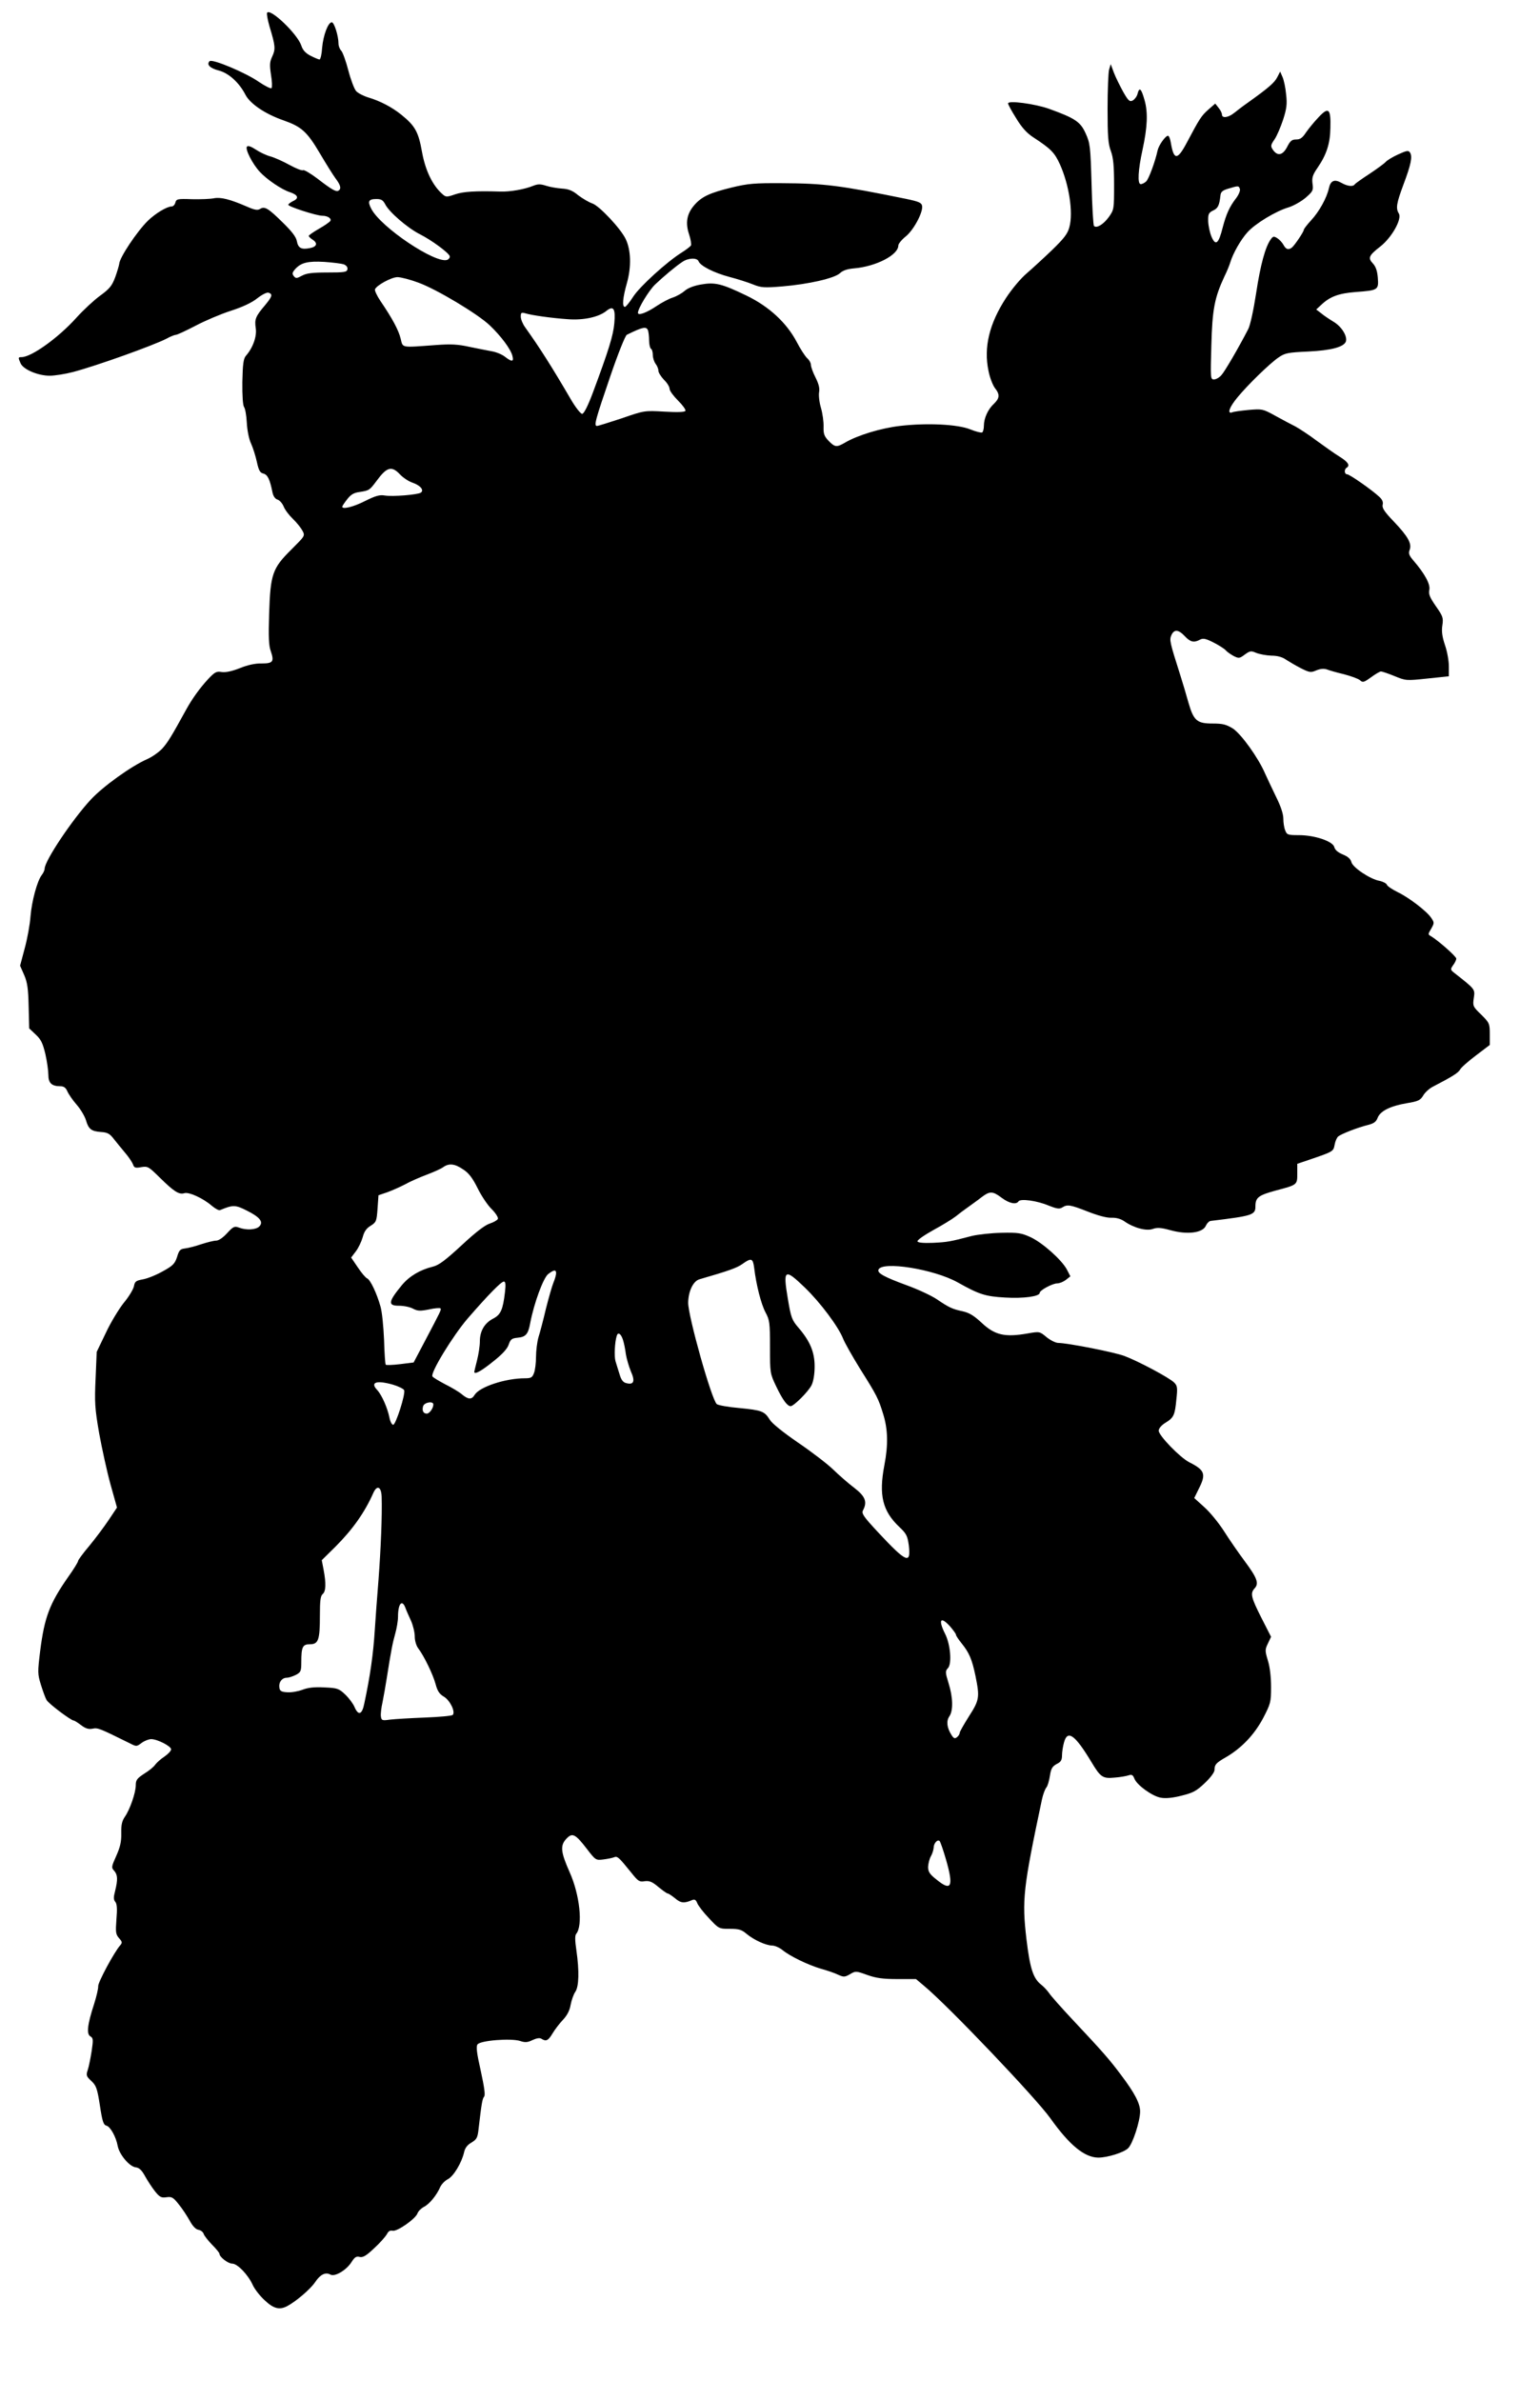 <?xml version="1.0" standalone="no"?>
<!DOCTYPE svg PUBLIC "-//W3C//DTD SVG 20010904//EN"
 "http://www.w3.org/TR/2001/REC-SVG-20010904/DTD/svg10.dtd">
<svg version="1.0" xmlns="http://www.w3.org/2000/svg"
 width="828pt" height="1280pt" viewBox="0 0 828 1280"
 preserveAspectRatio="xMidYMid meet">
<g transform="translate(0,1280) scale(0.1,-0.1)"
fill="#000000" stroke="none">
<path d="M1436 12731 c-3 -5 3 -38 13 -73 32 -105 33 -122 15 -161 -14 -30
-15 -45 -7 -99 6 -35 7 -67 3 -72 -4 -4 -34 11 -67 33 -69 49 -252 126 -266
112 -18 -18 2 -38 49 -50 54 -14 110 -65 144 -131 25 -48 106 -103 204 -137
97 -34 127 -61 195 -176 33 -56 71 -117 85 -136 28 -37 32 -56 16 -66 -13 -8
-36 5 -115 66 -36 27 -70 47 -75 44 -6 -4 -38 9 -73 28 -34 19 -81 40 -103 46
-23 6 -58 23 -79 37 -24 16 -41 22 -47 16 -12 -12 30 -95 70 -137 37 -40 116
-94 160 -108 45 -15 51 -33 18 -48 -14 -7 -26 -16 -26 -20 0 -10 152 -59 183
-59 29 0 51 -15 43 -28 -4 -6 -31 -25 -61 -42 -30 -17 -55 -35 -55 -38 0 -4 9
-13 20 -20 30 -19 24 -39 -14 -46 -46 -9 -63 0 -70 38 -4 22 -27 52 -74 98
-80 79 -99 90 -123 75 -14 -9 -30 -6 -71 12 -92 40 -141 52 -178 45 -19 -4
-72 -6 -118 -5 -77 3 -84 1 -89 -18 -3 -12 -12 -21 -20 -21 -25 0 -87 -37
-128 -77 -59 -58 -153 -199 -154 -232 -1 -8 -10 -39 -21 -70 -18 -48 -30 -63
-82 -101 -33 -24 -90 -77 -127 -118 -97 -108 -242 -212 -295 -212 -19 0 -19
-2 -5 -34 15 -33 94 -66 156 -66 27 0 84 9 126 20 128 34 427 141 502 179 21
12 45 21 51 21 7 0 54 22 106 49 51 27 136 63 189 80 62 20 112 43 142 67 27
21 53 34 62 30 22 -8 19 -20 -20 -67 -51 -60 -57 -75 -50 -123 7 -44 -15 -106
-53 -149 -13 -15 -17 -45 -19 -140 -1 -74 3 -127 9 -135 6 -7 13 -45 15 -85 2
-40 12 -90 23 -112 10 -22 24 -66 31 -98 10 -46 17 -59 35 -63 23 -6 35 -31
49 -101 4 -20 14 -35 27 -39 11 -3 26 -20 33 -37 7 -18 30 -48 50 -67 20 -19
43 -48 51 -63 15 -28 14 -28 -59 -101 -102 -101 -113 -131 -120 -345 -4 -125
-2 -173 9 -202 19 -56 12 -66 -49 -66 -34 1 -75 -8 -117 -25 -43 -17 -76 -24
-98 -21 -28 5 -37 0 -73 -38 -46 -50 -86 -106 -118 -164 -80 -146 -100 -178
-129 -210 -19 -20 -55 -45 -80 -56 -85 -37 -237 -146 -304 -218 -100 -108
-247 -328 -248 -371 0 -8 -7 -24 -16 -35 -24 -32 -53 -138 -60 -222 -3 -43
-17 -120 -31 -171 l-25 -94 22 -50 c17 -39 22 -74 24 -168 l3 -119 35 -33 c29
-27 38 -47 52 -105 9 -40 16 -90 16 -112 0 -44 18 -61 65 -61 18 0 29 -8 37
-27 7 -16 29 -48 50 -72 21 -24 43 -61 50 -83 14 -49 29 -60 81 -64 34 -2 47
-9 67 -35 14 -18 42 -52 62 -76 20 -23 39 -52 43 -63 6 -18 12 -21 44 -15 36
6 40 3 102 -58 74 -73 102 -91 130 -82 24 8 101 -27 147 -67 19 -16 39 -27 45
-24 70 29 82 29 145 -3 70 -35 90 -61 66 -85 -18 -18 -70 -21 -109 -6 -24 9
-31 6 -64 -30 -22 -24 -45 -40 -59 -40 -12 0 -48 -9 -79 -19 -32 -11 -71 -21
-88 -23 -26 -3 -32 -9 -43 -46 -12 -36 -22 -47 -77 -77 -35 -20 -83 -39 -106
-43 -38 -7 -44 -11 -49 -38 -4 -17 -28 -57 -55 -89 -26 -33 -70 -105 -96 -161
l-49 -102 -6 -143 c-6 -128 -4 -161 19 -294 15 -82 42 -206 61 -275 l35 -125
-44 -66 c-24 -36 -71 -99 -104 -139 -34 -40 -61 -77 -61 -82 0 -6 -24 -45 -54
-87 -99 -142 -127 -215 -150 -397 -14 -115 -14 -123 4 -182 11 -35 24 -71 30
-81 9 -19 132 -111 146 -111 4 0 22 -11 40 -25 24 -18 40 -23 61 -19 29 6 36
3 198 -77 39 -20 39 -20 67 1 15 11 38 20 51 20 33 0 107 -38 107 -55 0 -8
-16 -25 -36 -39 -20 -13 -42 -33 -50 -44 -7 -11 -34 -33 -59 -48 -38 -25 -45
-34 -45 -62 0 -40 -32 -132 -59 -170 -15 -22 -20 -43 -19 -88 1 -46 -6 -75
-27 -122 -26 -58 -27 -63 -11 -80 19 -22 20 -47 5 -108 -9 -34 -9 -47 1 -59 9
-11 11 -37 6 -94 -5 -69 -4 -80 14 -101 18 -20 18 -25 6 -39 -32 -36 -119
-198 -118 -219 1 -12 -9 -55 -22 -96 -36 -110 -42 -162 -20 -174 15 -9 16 -17
7 -78 -6 -38 -15 -84 -21 -102 -10 -29 -8 -35 19 -60 26 -24 32 -40 46 -131
13 -86 19 -105 35 -109 21 -5 52 -60 61 -110 9 -46 63 -110 96 -114 19 -2 33
-15 51 -48 14 -25 38 -62 54 -82 25 -31 34 -35 61 -31 28 4 36 0 66 -38 19
-23 45 -63 59 -88 16 -30 33 -47 47 -49 12 -2 25 -12 28 -22 3 -10 24 -36 45
-58 22 -22 40 -44 40 -49 0 -17 46 -53 69 -53 28 0 86 -61 110 -115 10 -22 39
-59 64 -82 48 -45 79 -53 120 -32 48 25 126 92 151 129 28 42 56 56 83 41 25
-13 88 26 114 69 16 25 25 31 43 26 17 -4 35 6 78 47 31 28 61 63 68 75 8 17
18 22 31 19 24 -6 125 65 134 94 4 11 19 26 34 34 30 15 69 63 88 107 7 15 25
34 41 42 31 16 74 88 87 144 5 23 17 40 40 53 28 17 33 26 38 72 16 137 20
163 30 175 7 9 1 50 -18 138 -21 93 -26 130 -18 142 13 22 181 35 230 19 26
-9 40 -8 66 5 22 10 39 13 48 7 25 -16 37 -10 60 29 12 20 37 53 55 72 23 24
37 51 42 81 5 26 16 57 25 70 20 28 22 113 6 224 -8 54 -8 79 -1 88 37 44 19
211 -35 331 -48 108 -52 143 -19 179 33 36 49 28 112 -54 46 -60 48 -61 88
-56 23 3 49 8 58 12 18 7 25 0 93 -84 36 -45 43 -50 71 -45 25 3 40 -2 74 -31
23 -19 46 -35 50 -35 5 0 22 -12 40 -26 30 -26 49 -28 92 -9 13 5 20 1 27 -17
5 -13 33 -50 63 -81 53 -57 54 -57 112 -57 48 0 63 -4 90 -27 40 -33 103 -62
138 -63 14 0 39 -11 55 -24 40 -33 137 -80 208 -101 33 -9 74 -23 92 -32 29
-13 35 -13 63 3 30 18 32 18 93 -4 48 -17 84 -22 162 -22 l100 0 45 -38 c130
-108 601 -603 677 -710 104 -146 184 -211 258 -212 49 0 136 27 160 50 25 23
65 146 65 198 0 43 -29 99 -103 197 -63 84 -96 122 -266 303 -57 61 -111 122
-120 136 -9 13 -28 34 -42 45 -44 34 -61 87 -80 244 -25 214 -18 274 83 752 6
28 17 57 24 65 7 8 15 37 19 63 6 39 13 50 36 63 23 11 29 21 29 47 0 17 5 49
11 70 19 69 59 40 147 -106 49 -82 61 -90 124 -84 29 2 63 8 75 12 18 6 24 3
32 -17 13 -35 96 -95 142 -103 26 -5 66 -1 112 11 61 15 80 25 124 67 31 29
53 59 53 71 0 29 8 38 62 69 84 49 152 121 199 209 41 79 43 87 43 168 0 52
-6 107 -17 142 -16 53 -16 59 0 92 l17 36 -52 102 c-56 111 -61 132 -36 159
24 26 13 56 -54 146 -32 43 -82 115 -111 161 -29 45 -77 104 -107 130 l-53 48
24 49 c41 80 33 101 -50 143 -50 25 -165 144 -165 170 0 12 14 29 35 42 46 28
52 41 60 127 7 62 5 73 -12 90 -26 26 -193 115 -268 143 -57 21 -302 69 -355
70 -14 0 -42 14 -63 31 -37 31 -38 31 -101 20 -125 -22 -178 -9 -250 59 -39
36 -64 52 -100 60 -56 12 -73 20 -141 66 -27 18 -99 52 -160 74 -120 44 -158
65 -152 83 16 49 299 4 427 -68 114 -64 147 -75 254 -81 99 -6 186 6 186 25 0
14 69 51 94 51 13 0 34 9 47 19 l24 19 -19 37 c-28 52 -131 144 -196 174 -49
22 -66 25 -155 23 -55 -1 -127 -9 -160 -17 -118 -31 -131 -33 -209 -37 -53 -2
-81 1 -83 8 -2 7 36 33 84 60 48 26 102 59 120 73 17 14 48 37 68 51 19 14 52
37 72 53 45 34 60 34 109 -3 40 -30 78 -38 90 -19 10 16 100 4 163 -23 43 -17
57 -19 72 -10 28 18 43 15 138 -22 53 -21 101 -34 126 -33 27 1 51 -6 70 -19
51 -36 120 -54 154 -41 23 8 43 7 94 -7 90 -25 172 -15 190 23 6 14 19 27 27
27 224 27 240 32 240 78 0 48 16 60 112 86 114 30 113 30 113 91 l0 52 65 22
c129 44 129 44 136 81 3 18 12 38 19 44 17 14 107 49 161 62 31 8 43 17 51 38
14 37 69 64 158 79 61 10 72 16 87 41 9 16 32 37 51 47 108 56 137 75 147 92
5 11 44 45 85 76 l75 57 0 58 c0 57 -2 61 -46 105 -45 43 -46 47 -40 89 7 48
9 46 -103 134 -23 18 -24 20 -8 43 10 13 17 29 17 35 0 12 -97 97 -135 120
-18 10 -18 11 0 41 17 30 17 33 1 57 -23 36 -121 111 -182 140 -28 14 -54 31
-57 39 -3 8 -21 17 -39 21 -51 9 -145 72 -152 101 -4 17 -19 30 -46 41 -26 11
-42 24 -46 40 -8 31 -105 64 -191 64 -59 0 -64 2 -73 26 -6 14 -10 42 -10 63
0 25 -14 67 -39 117 -21 44 -48 100 -59 125 -37 86 -128 212 -173 242 -36 22
-54 27 -109 27 -84 0 -102 15 -130 112 -11 40 -31 107 -44 148 -57 179 -59
189 -48 215 15 33 38 31 72 -5 30 -32 49 -37 82 -19 17 9 31 6 74 -16 29 -15
59 -34 65 -42 7 -8 26 -21 42 -30 28 -14 32 -13 60 8 28 20 33 21 61 9 17 -7
54 -14 81 -15 34 0 61 -8 80 -22 17 -11 53 -32 80 -46 46 -23 53 -24 83 -11
22 9 40 10 56 5 12 -5 54 -17 92 -26 38 -10 77 -24 86 -32 15 -14 21 -12 60
16 23 17 47 31 53 31 6 0 39 -11 73 -25 61 -25 63 -25 177 -13 l115 12 0 53
c0 30 -9 81 -21 115 -15 45 -19 74 -14 106 6 40 3 49 -35 103 -33 48 -40 65
-35 88 6 30 -24 86 -87 159 -22 26 -26 37 -19 55 13 34 -8 72 -85 153 -50 52
-64 73 -60 90 4 14 -2 28 -17 42 -39 37 -161 122 -174 122 -15 0 -17 26 -3 35
20 12 9 31 -38 60 -26 16 -81 55 -122 85 -41 31 -93 65 -115 77 -22 11 -71 37
-109 58 -67 37 -70 37 -142 31 -41 -4 -81 -9 -89 -13 -29 -10 -15 28 28 80 56
68 173 182 221 215 35 24 50 27 160 32 123 6 190 24 202 53 10 28 -22 81 -66
107 -23 14 -53 34 -67 46 l-26 20 29 27 c46 43 93 60 184 67 120 9 123 11 118
77 -3 37 -11 60 -27 77 -27 29 -22 42 41 91 62 49 117 148 99 177 -17 28 -13
54 25 156 41 109 49 150 35 172 -8 12 -17 11 -63 -10 -29 -13 -60 -32 -68 -41
-8 -9 -48 -38 -87 -64 -40 -26 -75 -51 -79 -56 -8 -14 -39 -11 -72 8 -37 21
-58 12 -67 -29 -11 -51 -52 -126 -96 -173 -21 -23 -39 -46 -39 -51 0 -10 -51
-86 -65 -96 -18 -13 -31 -9 -44 15 -7 13 -22 29 -33 36 -19 12 -23 11 -35 -5
-30 -41 -56 -138 -79 -289 -14 -91 -32 -175 -43 -195 -50 -97 -126 -228 -144
-247 -11 -13 -29 -23 -40 -23 -19 0 -19 7 -14 183 5 193 17 256 70 370 14 28
28 63 32 77 15 49 56 121 92 161 42 47 153 114 221 134 26 8 67 31 91 51 40
35 43 40 38 76 -4 32 0 47 27 86 48 70 68 130 69 215 3 104 -10 114 -64 56
-23 -24 -53 -61 -67 -81 -19 -29 -31 -38 -53 -38 -23 0 -32 -7 -49 -41 -24
-45 -52 -50 -77 -13 -12 18 -11 25 10 55 13 19 33 67 46 106 19 59 22 84 16
135 -3 35 -12 77 -19 93 l-13 30 -16 -31 c-15 -29 -47 -57 -162 -139 -23 -16
-54 -40 -69 -52 -32 -26 -66 -30 -66 -9 0 8 -8 24 -18 36 l-18 23 -38 -33
c-37 -33 -46 -47 -116 -179 -50 -94 -69 -93 -85 2 -3 20 -10 37 -15 37 -14 0
-50 -51 -56 -79 -13 -60 -47 -152 -61 -166 -8 -8 -21 -15 -30 -15 -18 0 -14
76 10 185 26 120 30 199 11 266 -18 64 -28 73 -38 34 -3 -13 -15 -29 -25 -35
-17 -9 -24 -3 -52 46 -17 31 -40 77 -50 103 l-17 46 -9 -30 c-4 -16 -8 -111
-8 -210 0 -147 3 -189 18 -228 13 -36 17 -79 17 -181 0 -131 0 -133 -29 -174
-29 -39 -65 -61 -79 -47 -4 4 -10 105 -13 224 -6 206 -8 221 -32 274 -28 62
-56 81 -197 132 -76 27 -220 46 -220 29 0 -6 19 -41 43 -79 30 -50 57 -80 92
-103 95 -62 115 -82 144 -146 49 -109 72 -258 51 -336 -9 -36 -28 -61 -94
-125 -46 -44 -107 -100 -136 -125 -30 -25 -79 -83 -111 -132 -90 -138 -121
-266 -94 -393 7 -36 23 -76 34 -91 28 -35 26 -55 -5 -85 -32 -29 -54 -78 -54
-118 0 -16 -4 -32 -9 -36 -5 -3 -33 4 -63 16 -68 28 -234 36 -379 19 -103 -12
-228 -50 -296 -90 -45 -26 -54 -25 -88 10 -23 24 -28 37 -27 75 1 26 -5 71
-14 102 -9 30 -13 68 -10 85 4 20 -2 44 -19 78 -14 27 -25 58 -25 68 0 10 -9
27 -21 37 -11 11 -36 49 -55 86 -55 104 -148 190 -269 249 -135 65 -170 74
-248 60 -39 -7 -71 -20 -87 -35 -14 -12 -42 -28 -63 -35 -20 -6 -59 -27 -86
-45 -53 -36 -101 -54 -101 -37 0 23 58 119 92 152 45 43 112 99 147 122 32 22
80 23 87 3 10 -25 83 -62 166 -84 42 -11 99 -29 126 -40 44 -18 61 -19 158
-11 143 12 281 44 310 71 16 15 40 23 76 26 118 10 238 72 238 123 0 9 18 31
39 48 43 34 94 130 89 164 -3 18 -16 24 -88 39 -353 72 -439 83 -665 84 -148
1 -183 -2 -270 -23 -119 -29 -162 -49 -202 -95 -40 -46 -49 -95 -28 -157 9
-27 13 -54 10 -60 -4 -6 -26 -23 -50 -38 -81 -51 -226 -183 -261 -238 -19 -30
-39 -54 -44 -54 -16 0 -12 48 11 129 24 86 22 176 -7 236 -26 55 -141 178
-179 191 -18 6 -52 26 -76 44 -31 26 -53 34 -88 36 -25 2 -63 8 -84 15 -31 10
-45 10 -70 0 -46 -19 -125 -33 -177 -31 -134 4 -199 0 -243 -15 -46 -16 -50
-15 -69 2 -53 47 -91 127 -109 226 -19 108 -37 140 -111 200 -51 41 -114 74
-178 93 -26 8 -55 23 -65 34 -10 11 -29 61 -42 111 -13 50 -30 97 -38 106 -8
8 -15 25 -15 39 0 40 -23 114 -36 114 -20 0 -46 -70 -52 -137 -2 -35 -9 -63
-14 -63 -5 0 -26 9 -48 20 -27 14 -42 30 -50 55 -21 63 -168 203 -184 176z
m5230 -946 c4 -8 -5 -30 -18 -48 -38 -49 -55 -88 -74 -160 -22 -88 -38 -101
-60 -50 -9 21 -17 58 -18 83 -1 39 2 46 26 58 27 12 34 28 40 82 2 19 12 27
43 36 53 16 55 16 61 -1z m-4595 -83 c20 -41 119 -127 186 -161 65 -33 154
-99 161 -118 2 -7 -4 -16 -13 -20 -62 -23 -358 175 -409 275 -21 40 -14 52 28
52 26 0 35 -6 47 -28z m-223 -323 c15 -6 22 -16 20 -27 -3 -15 -16 -17 -108
-17 -81 0 -112 -4 -136 -17 -28 -15 -33 -16 -44 -3 -10 13 -9 19 6 37 32 36
69 45 157 40 45 -3 92 -9 105 -13z m400 -98 c98 -35 321 -169 385 -230 61 -58
113 -128 122 -164 9 -33 -3 -34 -40 -5 -15 12 -46 25 -69 29 -22 4 -77 15
-121 24 -63 14 -101 16 -180 10 -193 -14 -178 -17 -191 35 -11 45 -44 107
-108 201 -19 28 -32 57 -30 63 8 22 89 66 121 66 18 0 68 -13 111 -29z m1055
-219 c-6 -66 -30 -144 -115 -372 -28 -75 -49 -115 -58 -115 -8 0 -35 34 -59
75 -104 178 -168 279 -248 391 -13 18 -23 43 -23 57 0 21 3 23 23 18 34 -11
143 -26 228 -32 85 -7 169 11 210 45 38 30 49 11 42 -67z m181 -38 c3 -9 6
-33 6 -54 0 -21 5 -42 10 -45 6 -3 10 -19 10 -34 0 -15 7 -36 15 -47 8 -10 15
-27 15 -37 0 -10 14 -32 30 -49 17 -16 30 -38 30 -48 0 -11 21 -39 46 -64 25
-25 43 -50 39 -55 -4 -7 -45 -8 -113 -4 -107 6 -108 6 -229 -36 -67 -22 -127
-41 -133 -41 -18 0 -10 29 72 269 41 120 80 217 88 221 87 43 105 46 114 24z
m-1333 -775 c16 -17 46 -37 67 -44 43 -15 64 -41 44 -54 -19 -11 -151 -22
-193 -15 -28 5 -51 -2 -107 -30 -63 -32 -122 -46 -122 -30 0 3 12 21 26 39 20
26 36 36 68 40 51 8 53 9 91 60 55 75 81 82 126 34z m339 -3736 c30 -19 50
-45 78 -101 20 -41 54 -92 76 -113 21 -21 36 -45 33 -52 -3 -7 -22 -18 -43
-25 -26 -8 -76 -46 -152 -117 -88 -81 -122 -107 -155 -115 -69 -17 -126 -51
-166 -99 -74 -90 -77 -111 -16 -111 26 0 60 -7 76 -16 25 -13 39 -13 85 -4 31
7 58 9 62 6 6 -7 4 -10 -86 -181 l-58 -110 -72 -9 c-40 -5 -75 -6 -78 -3 -3 2
-7 63 -9 133 -3 71 -11 152 -19 179 -20 72 -55 145 -72 152 -8 3 -30 29 -50
59 l-36 53 25 33 c14 18 30 52 37 76 8 31 20 48 43 62 30 19 32 24 37 92 l5
72 47 16 c25 9 68 28 95 42 26 15 79 38 116 52 37 14 78 32 90 41 31 22 62 19
107 -12z m1565 -530 c11 -91 37 -194 61 -239 22 -41 24 -56 24 -186 0 -140 0
-142 34 -213 34 -71 59 -105 77 -105 17 0 97 80 113 114 10 21 16 60 16 100 0
77 -25 136 -87 208 -35 41 -40 53 -57 155 -27 160 -18 166 91 61 84 -81 181
-211 206 -275 9 -23 50 -95 90 -160 92 -146 100 -162 126 -247 25 -81 27 -164
6 -273 -31 -162 -10 -247 81 -333 37 -35 43 -47 50 -96 13 -106 -11 -97 -164
67 -79 85 -91 102 -82 119 24 45 13 75 -47 121 -32 24 -83 69 -114 99 -31 30
-116 95 -188 144 -80 55 -140 103 -152 123 -29 46 -42 51 -164 63 -59 5 -114
15 -121 21 -28 23 -154 472 -154 545 1 62 27 116 60 126 159 46 201 61 231 82
49 35 57 32 64 -21z m-1065 -28 c0 -9 -6 -31 -14 -50 -8 -19 -26 -83 -41 -142
-14 -60 -32 -128 -40 -153 -7 -25 -13 -72 -13 -105 0 -33 -5 -72 -11 -87 -9
-24 -16 -28 -48 -28 -106 0 -244 -46 -271 -89 -16 -27 -34 -26 -69 3 -15 13
-56 37 -90 54 -34 18 -64 36 -68 42 -12 19 110 219 190 312 112 129 180 198
194 198 9 0 11 -15 6 -57 -11 -95 -23 -121 -63 -142 -47 -24 -72 -67 -72 -123
0 -24 -7 -70 -15 -101 -8 -32 -15 -60 -15 -62 0 -17 37 3 100 54 51 40 78 70
85 92 10 29 17 34 48 37 44 4 57 19 68 80 20 105 70 241 96 262 31 24 43 25
43 5z m359 -357 c6 -18 13 -53 16 -78 4 -25 16 -66 27 -93 24 -53 16 -74 -25
-63 -17 4 -27 17 -36 48 -8 24 -17 56 -22 71 -7 25 -4 101 7 135 6 22 22 13
33 -20z m-1234 -243 c29 -9 55 -22 58 -29 8 -21 -45 -186 -59 -186 -7 0 -16
17 -20 38 -10 51 -41 122 -66 149 -40 42 -3 54 87 28z m215 -106 c0 -20 -21
-49 -35 -49 -19 0 -27 16 -20 40 7 21 55 29 55 9z m-278 -496 c3 -100 -4 -275
-17 -448 -8 -99 -17 -220 -20 -270 -8 -128 -25 -247 -56 -392 -12 -62 -32 -69
-53 -20 -7 17 -30 48 -50 67 -34 32 -42 35 -112 38 -54 3 -88 -1 -119 -13 -24
-9 -61 -15 -82 -13 -31 2 -39 7 -41 26 -4 28 14 52 40 52 10 0 32 7 48 15 27
14 30 20 30 68 0 83 7 97 46 97 46 0 54 23 54 154 0 80 3 106 15 116 17 14 19
56 5 130 l-10 52 73 72 c93 93 158 185 204 289 20 45 43 35 45 -20z m128 -598
c5 -14 19 -45 30 -69 11 -25 20 -63 20 -84 0 -23 8 -49 18 -63 31 -40 80 -141
94 -193 10 -38 21 -54 45 -68 33 -20 63 -82 47 -98 -5 -5 -72 -11 -149 -14
-77 -3 -161 -8 -187 -11 -43 -6 -47 -5 -50 17 -2 12 2 48 9 78 6 30 16 87 22
125 24 153 32 192 46 242 8 28 15 69 15 91 0 71 22 96 40 47z m2929 -100 c17
-20 31 -39 31 -44 0 -5 14 -26 31 -47 40 -50 55 -84 74 -175 23 -114 21 -129
-35 -216 -27 -43 -50 -83 -50 -89 0 -6 -6 -17 -14 -23 -12 -10 -18 -8 -30 11
-25 39 -29 75 -12 100 22 31 20 103 -4 179 -18 58 -18 65 -3 81 22 24 13 129
-16 185 -38 76 -24 96 28 38z m-24 -1248 c44 -151 31 -179 -51 -111 -36 28
-44 42 -44 67 1 18 7 43 15 57 8 14 14 34 15 46 0 24 21 47 32 36 4 -4 19 -47
33 -95z"/>
</g>
</svg>
